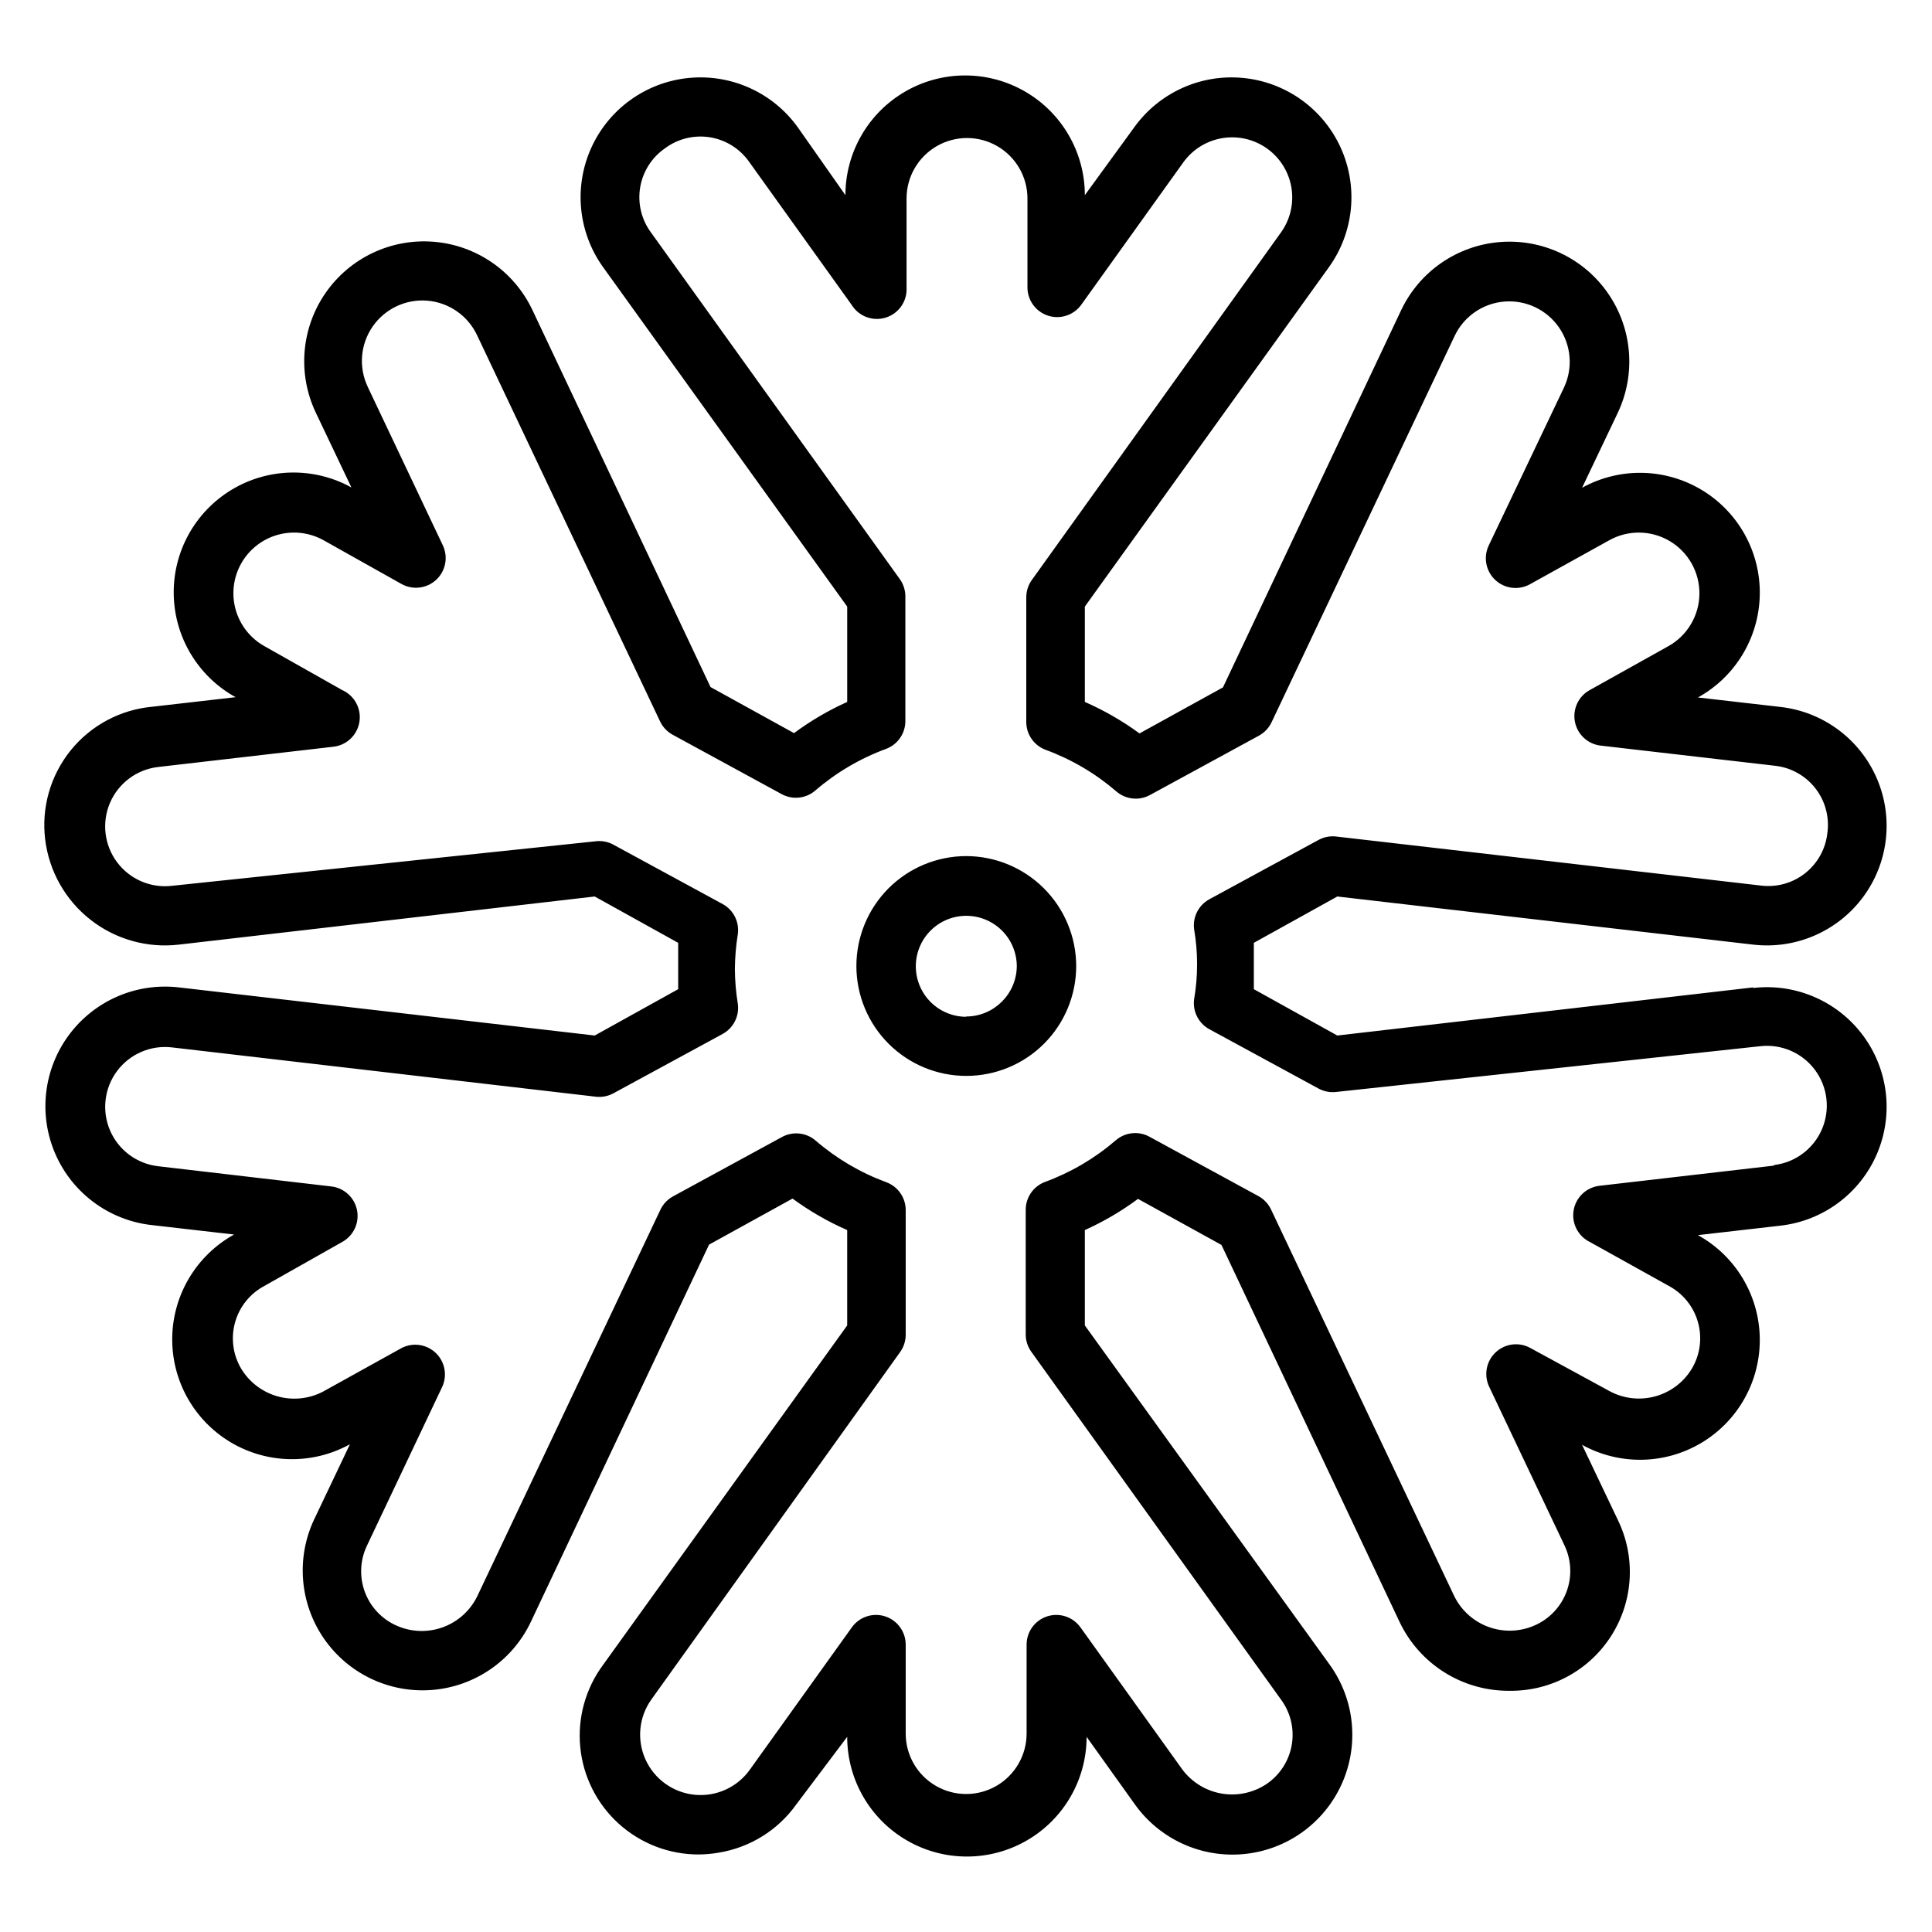 <?xml version="1.0" encoding="UTF-8"?>
<!-- Uploaded to: SVG Repo, www.svgrepo.com, Generator: SVG Repo Mixer Tools -->
<svg fill="#000000" width="800px" height="800px" version="1.1" viewBox="144 144 512 512" xmlns="http://www.w3.org/2000/svg">
 <path d="m608.61 405.67-110.21 12.754-22.121-12.281v-6.141-6.141l22.121-12.281 110.21 12.754c11.25 1.305 22.344-3.488 29.102-12.574 6.758-9.09 8.152-21.094 3.66-31.488-4.492-10.398-14.188-17.605-25.438-18.914l-21.965-2.519c9.93-5.484 16.176-15.848 16.391-27.188 0.215-11.34-5.637-21.934-15.352-27.789-9.711-5.856-21.812-6.086-31.738-0.602l9.445-19.836c4.863-10.25 3.891-22.32-2.555-31.66-6.441-9.34-17.383-14.531-28.691-13.617-11.312 0.91-21.277 7.789-26.141 18.039l-47.23 99.977-22.121 12.203v-0.004c-4.508-3.305-9.367-6.102-14.484-8.344v-25.27l64.707-89.977c6.609-9.223 7.793-21.273 3.109-31.609-4.684-10.336-14.527-17.391-25.82-18.5-11.293-1.113-22.32 3.887-28.93 13.109l-13.066 17.949c0-11.332-6.047-21.805-15.863-27.473-9.816-5.668-21.91-5.668-31.727 0-9.812 5.668-15.859 16.141-15.859 27.473l-12.598-17.949c-6.609-9.223-17.637-14.223-28.93-13.109-11.293 1.109-21.137 8.164-25.82 18.5-4.684 10.336-3.5 22.387 3.109 31.609l64.711 89.977v25.27c-4.981 2.242-9.703 5.016-14.094 8.266l-22.121-12.203-47.23-99.977v0.004c-4.863-10.25-14.828-17.129-26.141-18.039-11.309-0.914-22.25 4.277-28.691 13.617-6.445 9.34-7.418 21.406-2.555 31.66l9.445 19.836c-9.926-5.484-22.027-5.254-31.738 0.602-9.715 5.856-15.566 16.449-15.352 27.789 0.215 11.34 6.461 21.703 16.391 27.188l-21.965 2.519c-8.504 0.746-16.336 4.914-21.711 11.547-5.371 6.637-7.82 15.168-6.785 23.641 1.027 8.383 5.328 16.02 11.965 21.238 6.637 5.223 15.07 7.606 23.461 6.629l110.21-12.754 22.121 12.281v6.141 6.141l-22.121 12.281-110.21-12.754c-11.25-1.309-22.344 3.484-29.102 12.574-6.758 9.086-8.152 21.09-3.66 31.484 4.492 10.398 14.191 17.609 25.441 18.914l21.965 2.519h-0.004c-9.926 5.484-16.176 15.852-16.391 27.188-0.215 11.34 5.637 21.934 15.352 27.789 9.715 5.856 21.812 6.086 31.742 0.602l-9.445 19.836h-0.004c-4.863 10.254-3.891 22.32 2.555 31.66 6.445 9.34 17.383 14.531 28.691 13.617 11.312-0.91 21.277-7.789 26.141-18.039l47.23-99.977 22.121-12.203 0.004 0.004c4.508 3.305 9.363 6.102 14.484 8.344v25.27l-64.711 89.977c-4.648 6.285-6.797 14.074-6.023 21.855 0.773 7.777 4.414 14.992 10.215 20.234 5.797 5.246 13.34 8.145 21.156 8.133 1.77-0.012 3.535-0.168 5.277-0.473 8.312-1.344 15.742-5.965 20.625-12.828l13.461-17.871c0 11.336 6.047 21.809 15.859 27.473 9.816 5.668 21.91 5.668 31.727 0 9.816-5.664 15.859-16.137 15.859-27.473l12.832 17.949c6.609 9.223 17.641 14.223 28.934 13.109 11.293-1.109 21.133-8.16 25.82-18.5 4.684-10.336 3.496-22.383-3.113-31.609l-64.941-89.977v-25.27c4.977-2.242 9.703-5.012 14.09-8.266l22.121 12.203 47.23 99.977v-0.004c2.621 5.488 6.754 10.117 11.914 13.336 5.16 3.223 11.129 4.902 17.211 4.848 10.938 0.133 21.156-5.418 27-14.664 5.84-9.242 6.469-20.855 1.656-30.676l-9.445-19.836v-0.004c9.926 5.484 22.027 5.258 31.738-0.598 9.715-5.856 15.566-16.449 15.352-27.789-0.215-11.34-6.461-21.703-16.391-27.188l21.965-2.519c11.25-1.309 20.945-8.52 25.438-18.914 4.492-10.398 3.098-22.398-3.66-31.488-6.758-9.09-17.852-13.883-29.102-12.574zm5.512 47.23-46.289 5.352c-3.453 0.422-6.223 3.066-6.805 6.5-0.582 3.434 1.164 6.844 4.289 8.379l20.941 11.652h-0.004c3.754 2.008 6.535 5.453 7.707 9.547s0.633 8.488-1.488 12.18c-2.129 3.648-5.586 6.336-9.652 7.492-4.062 1.16-8.418 0.703-12.152-1.273l-21.098-11.492c-2.984-1.66-6.699-1.199-9.195 1.133-2.492 2.332-3.199 6.008-1.746 9.098l19.918 41.957v0.004c1.879 3.859 2.102 8.316 0.617 12.344-1.488 4.027-4.555 7.273-8.492 8.988-3.883 1.707-8.277 1.84-12.254 0.371-3.981-1.469-7.234-4.422-9.078-8.242l-48.492-102.34c-0.703-1.5-1.859-2.742-3.305-3.543l-28.891-15.742v-0.004c-2.894-1.602-6.481-1.223-8.977 0.945-5.531 4.766-11.879 8.5-18.734 11.02-3.086 1.156-5.125 4.106-5.117 7.402v33.062c0.012 1.641 0.535 3.234 1.496 4.566l66.125 92.102c2.551 3.43 3.598 7.746 2.898 11.965-0.699 4.215-3.078 7.965-6.598 10.391-3.492 2.367-7.758 3.301-11.918 2.613-4.16-0.688-7.894-2.949-10.438-6.312l-27.078-37.785h-0.004c-1.996-2.758-5.535-3.918-8.777-2.883-3.242 1.039-5.449 4.043-5.469 7.449v23.617-0.004c0 5.727-3.055 11.012-8.012 13.875-4.957 2.863-11.062 2.863-16.02 0-4.957-2.863-8.008-8.148-8.008-13.875v-23.617 0.004c-0.023-3.406-2.231-6.41-5.473-7.449-3.238-1.035-6.781 0.125-8.777 2.883l-27.078 37.785c-3.332 4.656-8.898 7.176-14.594 6.617-5.699-0.559-10.664-4.113-13.027-9.328-2.367-5.211-1.77-11.293 1.562-15.945l65.891-92.023c0.961-1.328 1.484-2.926 1.496-4.566v-33.062c0.008-3.293-2.031-6.246-5.117-7.398-6.856-2.523-13.203-6.254-18.734-11.023-2.496-2.168-6.082-2.543-8.977-0.945l-28.891 15.742v0.004c-1.445 0.805-2.602 2.043-3.305 3.543l-48.492 102.34c-1.844 3.82-5.098 6.773-9.078 8.242-3.977 1.469-8.371 1.336-12.254-0.371-3.938-1.711-7.004-4.957-8.492-8.984-1.484-4.031-1.262-8.488 0.617-12.348l19.918-42.035v-0.004c1.379-3.051 0.672-6.641-1.758-8.945-2.43-2.305-6.051-2.824-9.027-1.285l-20.859 11.57c-3.731 1.934-8.062 2.367-12.102 1.211s-7.484-3.816-9.625-7.43c-2.148-3.699-2.699-8.113-1.527-12.227 1.172-4.109 3.969-7.57 7.746-9.578l20.625-11.652c3.004-1.652 4.594-5.059 3.93-8.426-0.668-3.363-3.434-5.91-6.844-6.293l-45.895-5.356c-5.625-0.66-10.469-4.269-12.711-9.473-2.238-5.203-1.531-11.203 1.852-15.746 3.387-4.539 8.934-6.93 14.559-6.269l112.33 13.066 0.004 0.004c1.633 0.184 3.285-0.145 4.723-0.945l28.969-15.742v-0.004c2.793-1.574 4.352-4.691 3.938-7.871-0.504-3.07-0.766-6.176-0.789-9.289 0.027-3.109 0.289-6.215 0.789-9.289 0.414-3.18-1.145-6.293-3.938-7.871l-28.969-15.742v-0.004c-1.438-0.801-3.09-1.129-4.723-0.941l-112.34 11.805c-5.625 0.664-11.172-1.727-14.559-6.269-3.383-4.539-4.09-10.539-1.852-15.742 2.242-5.203 7.086-8.812 12.711-9.473l46.289-5.352v-0.004c3.574-0.309 6.488-3 7.082-6.543 0.594-3.539-1.285-7.031-4.562-8.492l-20.625-11.648c-3.719-2.09-6.453-5.566-7.606-9.672-1.148-4.106-0.625-8.496 1.465-12.215 2.086-3.715 5.566-6.449 9.668-7.602 4.106-1.152 8.5-0.625 12.215 1.461l20.625 11.574c2.988 1.656 6.703 1.195 9.195-1.137 2.496-2.332 3.199-6.008 1.746-9.098l-19.918-42.035 0.004-0.004c-2.449-5.172-1.949-11.262 1.309-15.965 3.258-4.707 8.781-7.32 14.484-6.852 5.707 0.469 10.727 3.945 13.176 9.121l48.492 102.34c0.699 1.5 1.859 2.738 3.305 3.543l28.891 15.742c2.894 1.602 6.477 1.227 8.973-0.941 5.535-4.769 11.883-8.5 18.738-11.023 3.086-1.152 5.125-4.106 5.117-7.398v-33.062c-0.012-1.641-0.535-3.238-1.496-4.566l-65.891-91.789c-2.551-3.43-3.594-7.746-2.898-11.961 0.699-4.219 3.082-7.969 6.598-10.395 3.43-2.551 7.75-3.594 11.965-2.898 4.215 0.699 7.969 3.082 10.395 6.598l27.078 37.785c1.891 3.07 5.621 4.465 9.059 3.387s5.707-4.352 5.504-7.949v-23.617c0-5.723 3.055-11.012 8.012-13.875 4.957-2.859 11.062-2.859 16.02 0 4.957 2.863 8.008 8.152 8.008 13.875v23.617c0.023 3.402 2.231 6.406 5.469 7.445 3.242 1.039 6.785-0.125 8.781-2.883l27.078-37.785c2.477-3.422 6.207-5.723 10.379-6.394 4.168-0.672 8.438 0.34 11.859 2.812 3.426 2.477 5.727 6.207 6.398 10.379 0.672 4.172-0.344 8.438-2.816 11.859l-65.969 92.027c-0.961 1.328-1.484 2.922-1.492 4.562v33.062c-0.012 3.297 2.027 6.25 5.113 7.402 6.856 2.519 13.203 6.254 18.738 11.02 2.496 2.168 6.082 2.547 8.973 0.945l28.891-15.742v-0.004c1.445-0.801 2.606-2.043 3.305-3.539l48.492-102.34v-0.004c2.449-5.172 7.469-8.648 13.176-9.117 5.703-0.469 11.227 2.141 14.484 6.848 3.258 4.707 3.758 10.793 1.309 15.969l-19.914 41.801c-1.496 3.109-0.789 6.832 1.738 9.18 2.527 2.348 6.289 2.773 9.281 1.055l20.859-11.57 0.004-0.004c5.004-2.812 11.129-2.738 16.07 0.191 4.938 2.926 7.938 8.27 7.871 14.012-0.066 5.742-3.191 11.012-8.199 13.824l-20.859 11.648c-3.008 1.652-4.598 5.062-3.93 8.426 0.664 3.363 3.434 5.91 6.84 6.297l46.289 5.352c4.188 0.488 8.008 2.641 10.598 5.973 2.59 3.328 3.734 7.559 3.18 11.738-0.434 4.234-2.559 8.109-5.894 10.75-3.34 2.641-7.602 3.816-11.82 3.262l-112.49-12.988c-1.633-0.188-3.285 0.145-4.723 0.945l-28.969 15.742c-2.793 1.578-4.348 4.691-3.934 7.875 1.051 6.148 1.051 12.43 0 18.578-0.414 3.18 1.141 6.293 3.934 7.871l28.969 15.742c1.438 0.801 3.09 1.133 4.723 0.945l112.34-12.121c5.625-0.66 11.176 1.727 14.559 6.269 3.387 4.539 4.09 10.543 1.852 15.742-2.242 5.203-7.086 8.816-12.711 9.477zm-214.12-82.027c-7.723 0.023-15.117 3.106-20.566 8.578-5.445 5.473-8.496 12.883-8.484 20.602 0.016 7.719 3.094 15.121 8.559 20.57 5.469 5.453 12.875 8.512 20.594 8.504 7.723-0.008 15.125-3.078 20.582-8.539 5.453-5.461 8.52-12.867 8.52-20.586-0.02-7.734-3.106-15.141-8.582-20.602-5.473-5.461-12.891-8.527-20.621-8.527zm0 42.586v0.004c-5.398-0.031-10.25-3.305-12.301-8.297-2.051-4.996-0.902-10.73 2.914-14.551 3.82-3.816 9.555-4.965 14.551-2.914 4.992 2.051 8.266 6.902 8.297 12.301-0.043 7.402-6.059 13.383-13.461 13.383z"/>
</svg>